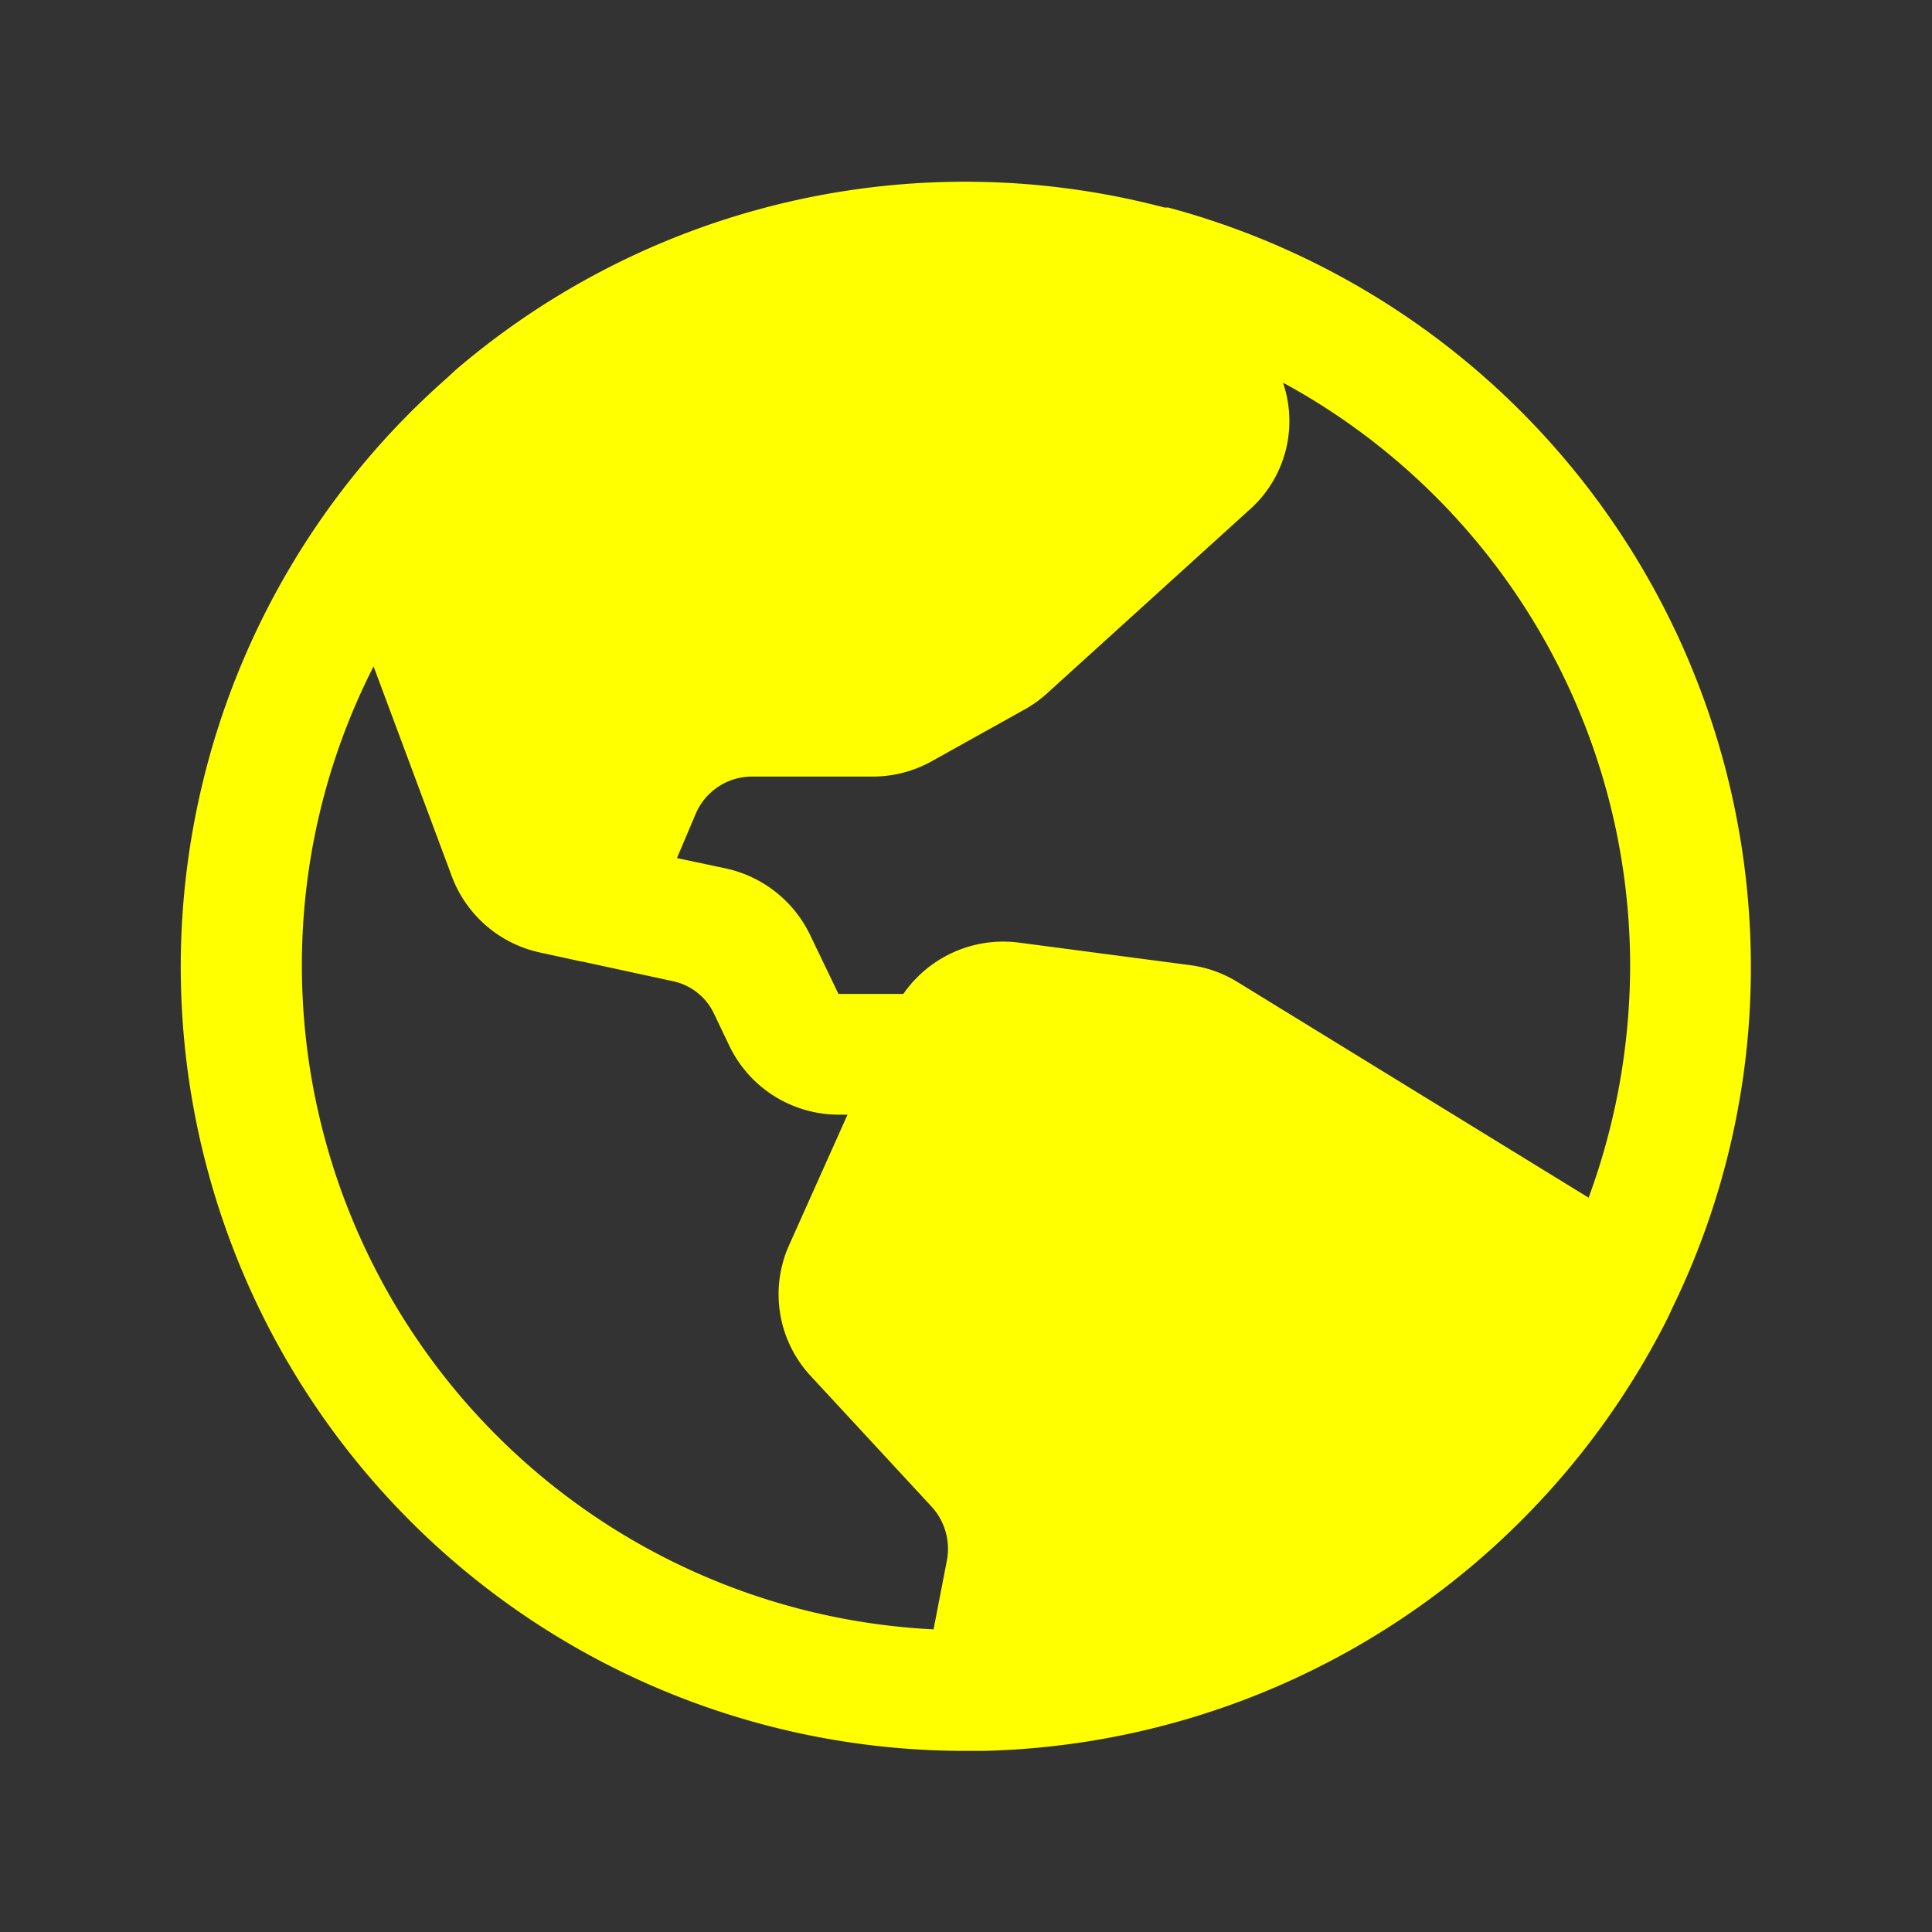 <svg viewBox="0 0 256 256" xmlns="http://www.w3.org/2000/svg"><rect x="0" y="0" width="256" height="256" fill="#333333" stroke="none"/><rect fill="none" height="256" width="256"></rect><path d="M221.6,173.3A102.9,102.9,0,0,0,232,128,104.2,104.2,0,0,0,154.8,27.5h-.5A103.8,103.8,0,0,0,60.4,49l-1.3,1.2A103.9,103.9,0,0,0,128,232h2.4A104.3,104.3,0,0,0,221,174.6h0ZM216,128a89.3,89.3,0,0,1-5.5,30.7l-46.4-28.5a16,16,0,0,0-6.3-2.3l-22.8-3a16.1,16.1,0,0,0-15.3,6.8h-8.6l-3.8-7.9a16.2,16.2,0,0,0-11-8.7l-6.6-1.4,2.5-5.9a8.1,8.1,0,0,1,7.4-4.9h16.1a16.1,16.1,0,0,0,7.7-2l12.2-6.8a16.1,16.1,0,0,0,3-2.1l26.9-24.4A15.7,15.7,0,0,0,170,50.7,88,88,0,0,1,216,128ZM40,128a87.1,87.1,0,0,1,9.5-39.7l10.4,27.9a16.1,16.1,0,0,0,11.6,10l5.5,1.2h.1l12,2.6a7.8,7.8,0,0,1,5.5,4.3l2.1,4.4a16.1,16.1,0,0,0,14.4,9h1.2l-7.7,17.2a15.9,15.9,0,0,0,2.8,17.4l16.1,17.4a8.3,8.3,0,0,1,2,6.9l-1.8,9.3A88.1,88.1,0,0,1,40,128Z" fill="#ffff00" opacity="1" original-fill="#ffff00"></path></svg>